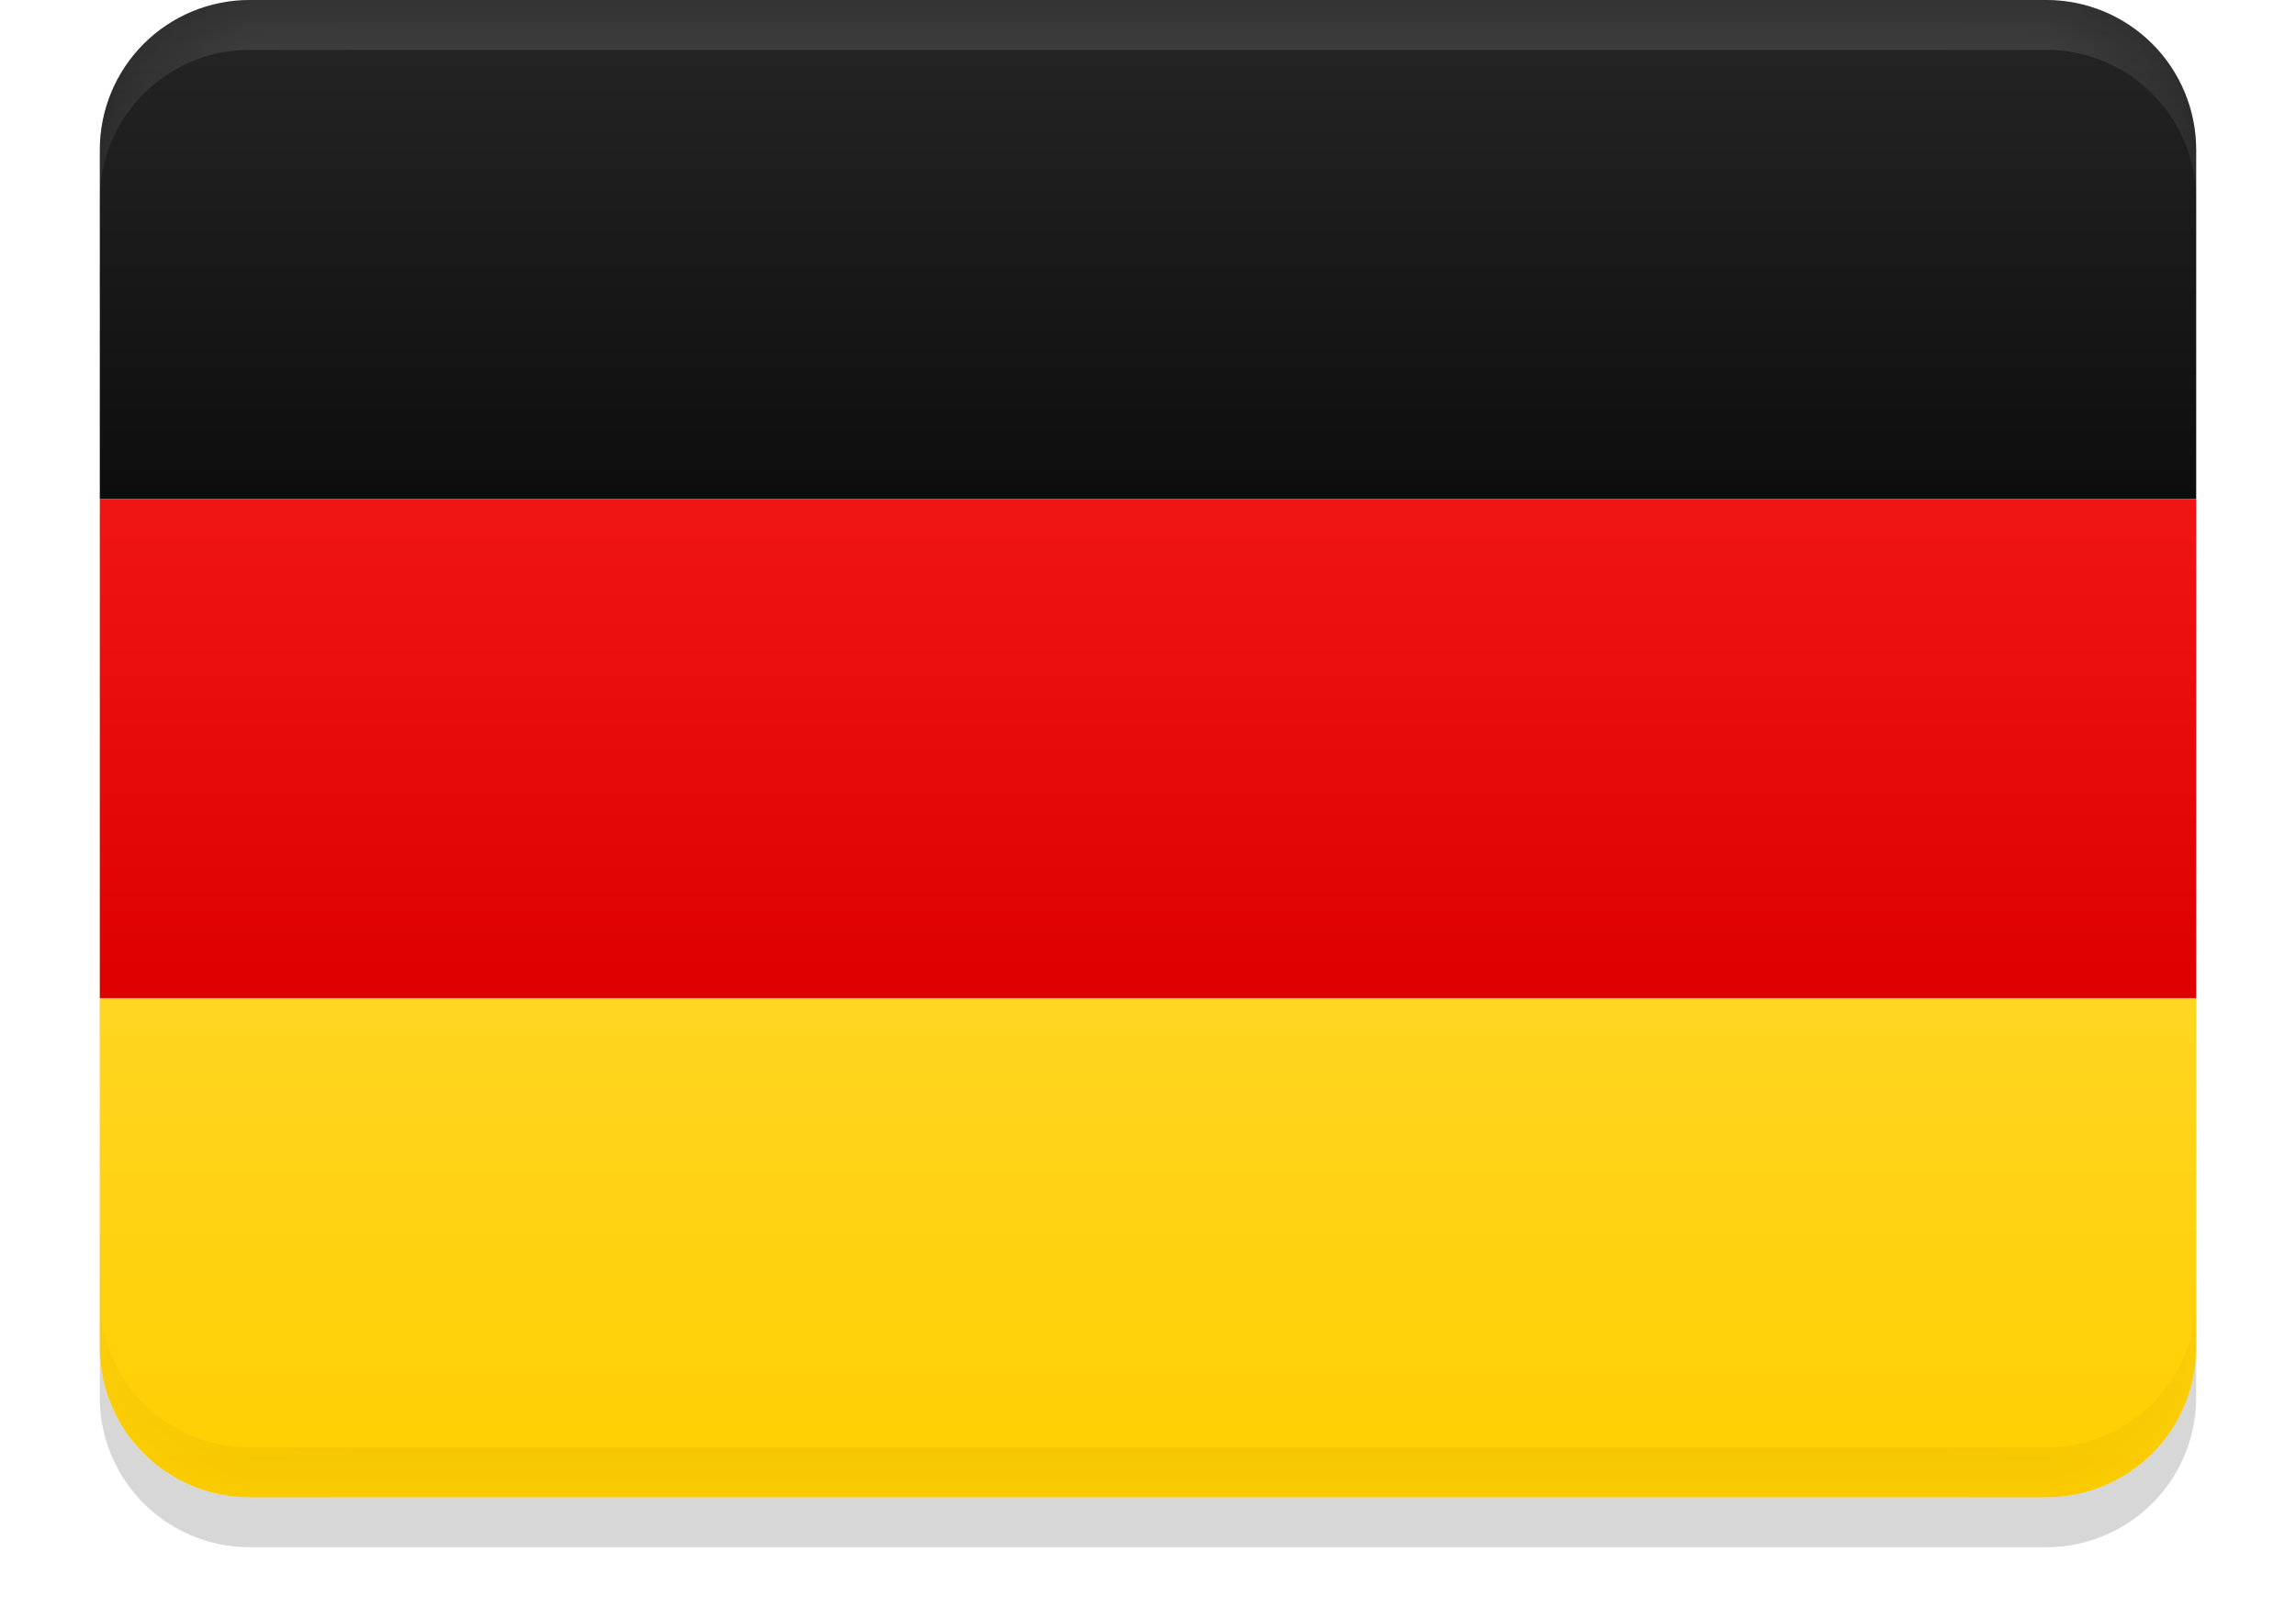 <svg xmlns="http://www.w3.org/2000/svg" width="23" height="16"><defs><filter id="a" width="43" height="37.5" x="-10" y="-11" filterUnits="userSpaceOnUse"><feOffset dy=".5" in="SourceGraphic" result="FeOffset1359Out"/><feGaussianBlur in="FeOffset1359Out" result="FeGaussianBlur1360Out" stdDeviation="0.4 0.4"/></filter><filter id="e" width="42" height="26" x="-9.5" y="-10.5" filterUnits="userSpaceOnUse"><feOffset in="SourceGraphic" result="FeOffset1378Out"/><feGaussianBlur in="FeOffset1378Out" result="FeGaussianBlur1379Out" stdDeviation="0 0"/></filter><filter id="h" width="42" height="26" x="-9.5" y="-5.5" filterUnits="userSpaceOnUse"><feOffset in="SourceGraphic" result="FeOffset1397Out"/><feGaussianBlur in="FeOffset1397Out" result="FeGaussianBlur1398Out" stdDeviation="0 0"/></filter><filter id="k" width="42" height="26" x="-9.5" y="-.5" filterUnits="userSpaceOnUse"><feOffset in="SourceGraphic" result="FeOffset1416Out"/><feGaussianBlur in="FeOffset1416Out" result="FeGaussianBlur1417Out" stdDeviation="0 0"/></filter><filter id="n" width="200%" height="200%" x="-50%" y="-50%"><feGaussianBlur in="SourceGraphic" result="FeGaussianBlur1429Out" stdDeviation="0 0"/></filter><filter id="p" width="200%" height="200%" x="-50%" y="-50%"><feGaussianBlur in="SourceGraphic" result="FeGaussianBlur1434Out" stdDeviation="0 0"/></filter><mask id="b" width="2" height="2" x="-1" y="-1"><path fill="#fff" d="M1 0h21v15H1z"/><path d="M1 1.5A1.5 1.5 0 012.5 0h18A1.5 1.5 0 0122 1.5v12a1.5 1.5 0 01-1.5 1.5h-18A1.5 1.5 0 011 13.5z"/></mask><mask id="f" width="2.05" height="2.2" x="-1.02" y="-1.1"><path fill="#fff" d="M.5-.5h22v6H.5z"/><path d="M1 5h21V0H1z"/></mask><mask id="i" width="2.05" height="2.2" x="-1.02" y="-1.1"><path fill="#fff" d="M.5 4.5h22v6H.5z"/><path d="M1 10h21V5H1z"/></mask><mask id="l" width="2.05" height="2.2" x="-1.02" y="-1.1"><path fill="#fff" d="M.5 9.5h22v6H.5z"/><path d="M1 15h21v-5H1z"/></mask><mask id="o"><path fill="#fff" d="M1 1.5A1.5 1.5 0 012.5 0h18A1.5 1.5 0 0122 1.5v12a1.5 1.5 0 01-1.5 1.5h-18A1.5 1.5 0 011 13.5z"/></mask><mask id="q"><path fill="#fff" d="M1 1.5A1.5 1.5 0 012.5 0h18A1.5 1.5 0 0122 1.5v12a1.5 1.5 0 01-1.5 1.5h-18A1.5 1.5 0 011 13.5z"/></mask><linearGradient id="c" x1="11.5" x2="11.5" y1="0" y2="15" gradientUnits="userSpaceOnUse"><stop offset="0" stop-color="#fff"/><stop offset="1" stop-color="#f0f0f0"/></linearGradient><linearGradient id="g" x1="11.5" x2="11.5" y1="0" y2="5" gradientUnits="userSpaceOnUse"><stop offset="0" stop-color="#262626"/><stop offset="1" stop-color="#0d0d0d"/></linearGradient><linearGradient id="j" x1="11.5" x2="11.5" y1="5" y2="10" gradientUnits="userSpaceOnUse"><stop offset="0" stop-color="#f01515"/><stop offset="1" stop-color="#de0000"/></linearGradient><linearGradient id="m" x1="11.5" x2="11.5" y1="10" y2="15" gradientUnits="userSpaceOnUse"><stop offset="0" stop-color="#ffd521"/><stop offset="1" stop-color="#ffcf00"/></linearGradient><clipPath id="d"><path d="M1 1.5A1.5 1.5 0 012.5 0h18A1.5 1.5 0 0122 1.5v12a1.5 1.5 0 01-1.5 1.5h-18A1.5 1.5 0 011 13.5z"/></clipPath></defs><g filter="url(#a)"><path fill="none" d="M1 1.5A1.5 1.5 0 012.5 0h18A1.5 1.5 0 0122 1.5v12a1.5 1.5 0 01-1.5 1.5h-18A1.5 1.5 0 011 13.5z" mask="url(&quot;#b&quot;)"/><path fill-opacity=".16" d="M1 1.5A1.5 1.5 0 012.5 0h18A1.5 1.5 0 0122 1.5v12a1.5 1.5 0 01-1.5 1.5h-18A1.5 1.5 0 011 13.5z"/></g><path fill="url(#c)" d="M1 1.5A1.5 1.5 0 012.5 0h18A1.5 1.5 0 0122 1.5v12a1.5 1.5 0 01-1.5 1.5h-18A1.5 1.5 0 011 13.5z"/><g clip-path="url(#d)"><g filter="url(#e)"><path fill="none" stroke="#000" stroke-opacity=".06" d="M1 5v0h21v0-5 0H1v0z" mask="url(&quot;#f&quot;)"/><path fill-opacity=".06" d="M1 5h21V0H1z"/></g><path fill="url(#g)" d="M1 5h21V0H1z"/></g><g clip-path="url(#d)"><g filter="url(#h)"><path fill="none" stroke="#000" stroke-opacity=".06" d="M1 10v0h21v0-5 0H1v0z" mask="url(&quot;#i&quot;)"/><path fill-opacity=".06" d="M1 10h21V5H1z"/></g><path fill="url(#j)" d="M1 10h21V5H1z"/></g><g clip-path="url(#d)"><g filter="url(#k)"><path fill="none" stroke="#000" stroke-opacity=".06" d="M1 15v0h21v0-5 0H1v0z" mask="url(&quot;#l&quot;)"/><path fill-opacity=".06" d="M1 15h21v-5H1z"/></g><path fill="url(#m)" d="M1 15h21v-5H1z"/></g><g clip-path="url(#d)"><path fill-opacity=".04" d="M1 15.5V13a1.5 1.5 0 001.5 1.5h18A1.5 1.5 0 0022 13v2.5zm0-16h1.5A1.5 1.5 0 001 1zm21 0V1a1.5 1.5 0 00-1.5-1.5z" filter="url(#n)" mask="url(&quot;#o&quot;)"/><path fill="#fff" fill-opacity=".12" d="M1 15.5V14a1.5 1.5 0 001.5 1.5zm0-16h21V2A1.5 1.5 0 0020.5.5h-18A1.5 1.5 0 001 2zm21 16h-1.5A1.5 1.5 0 0022 14z" filter="url(#p)" mask="url(&quot;#q&quot;)"/></g></svg>